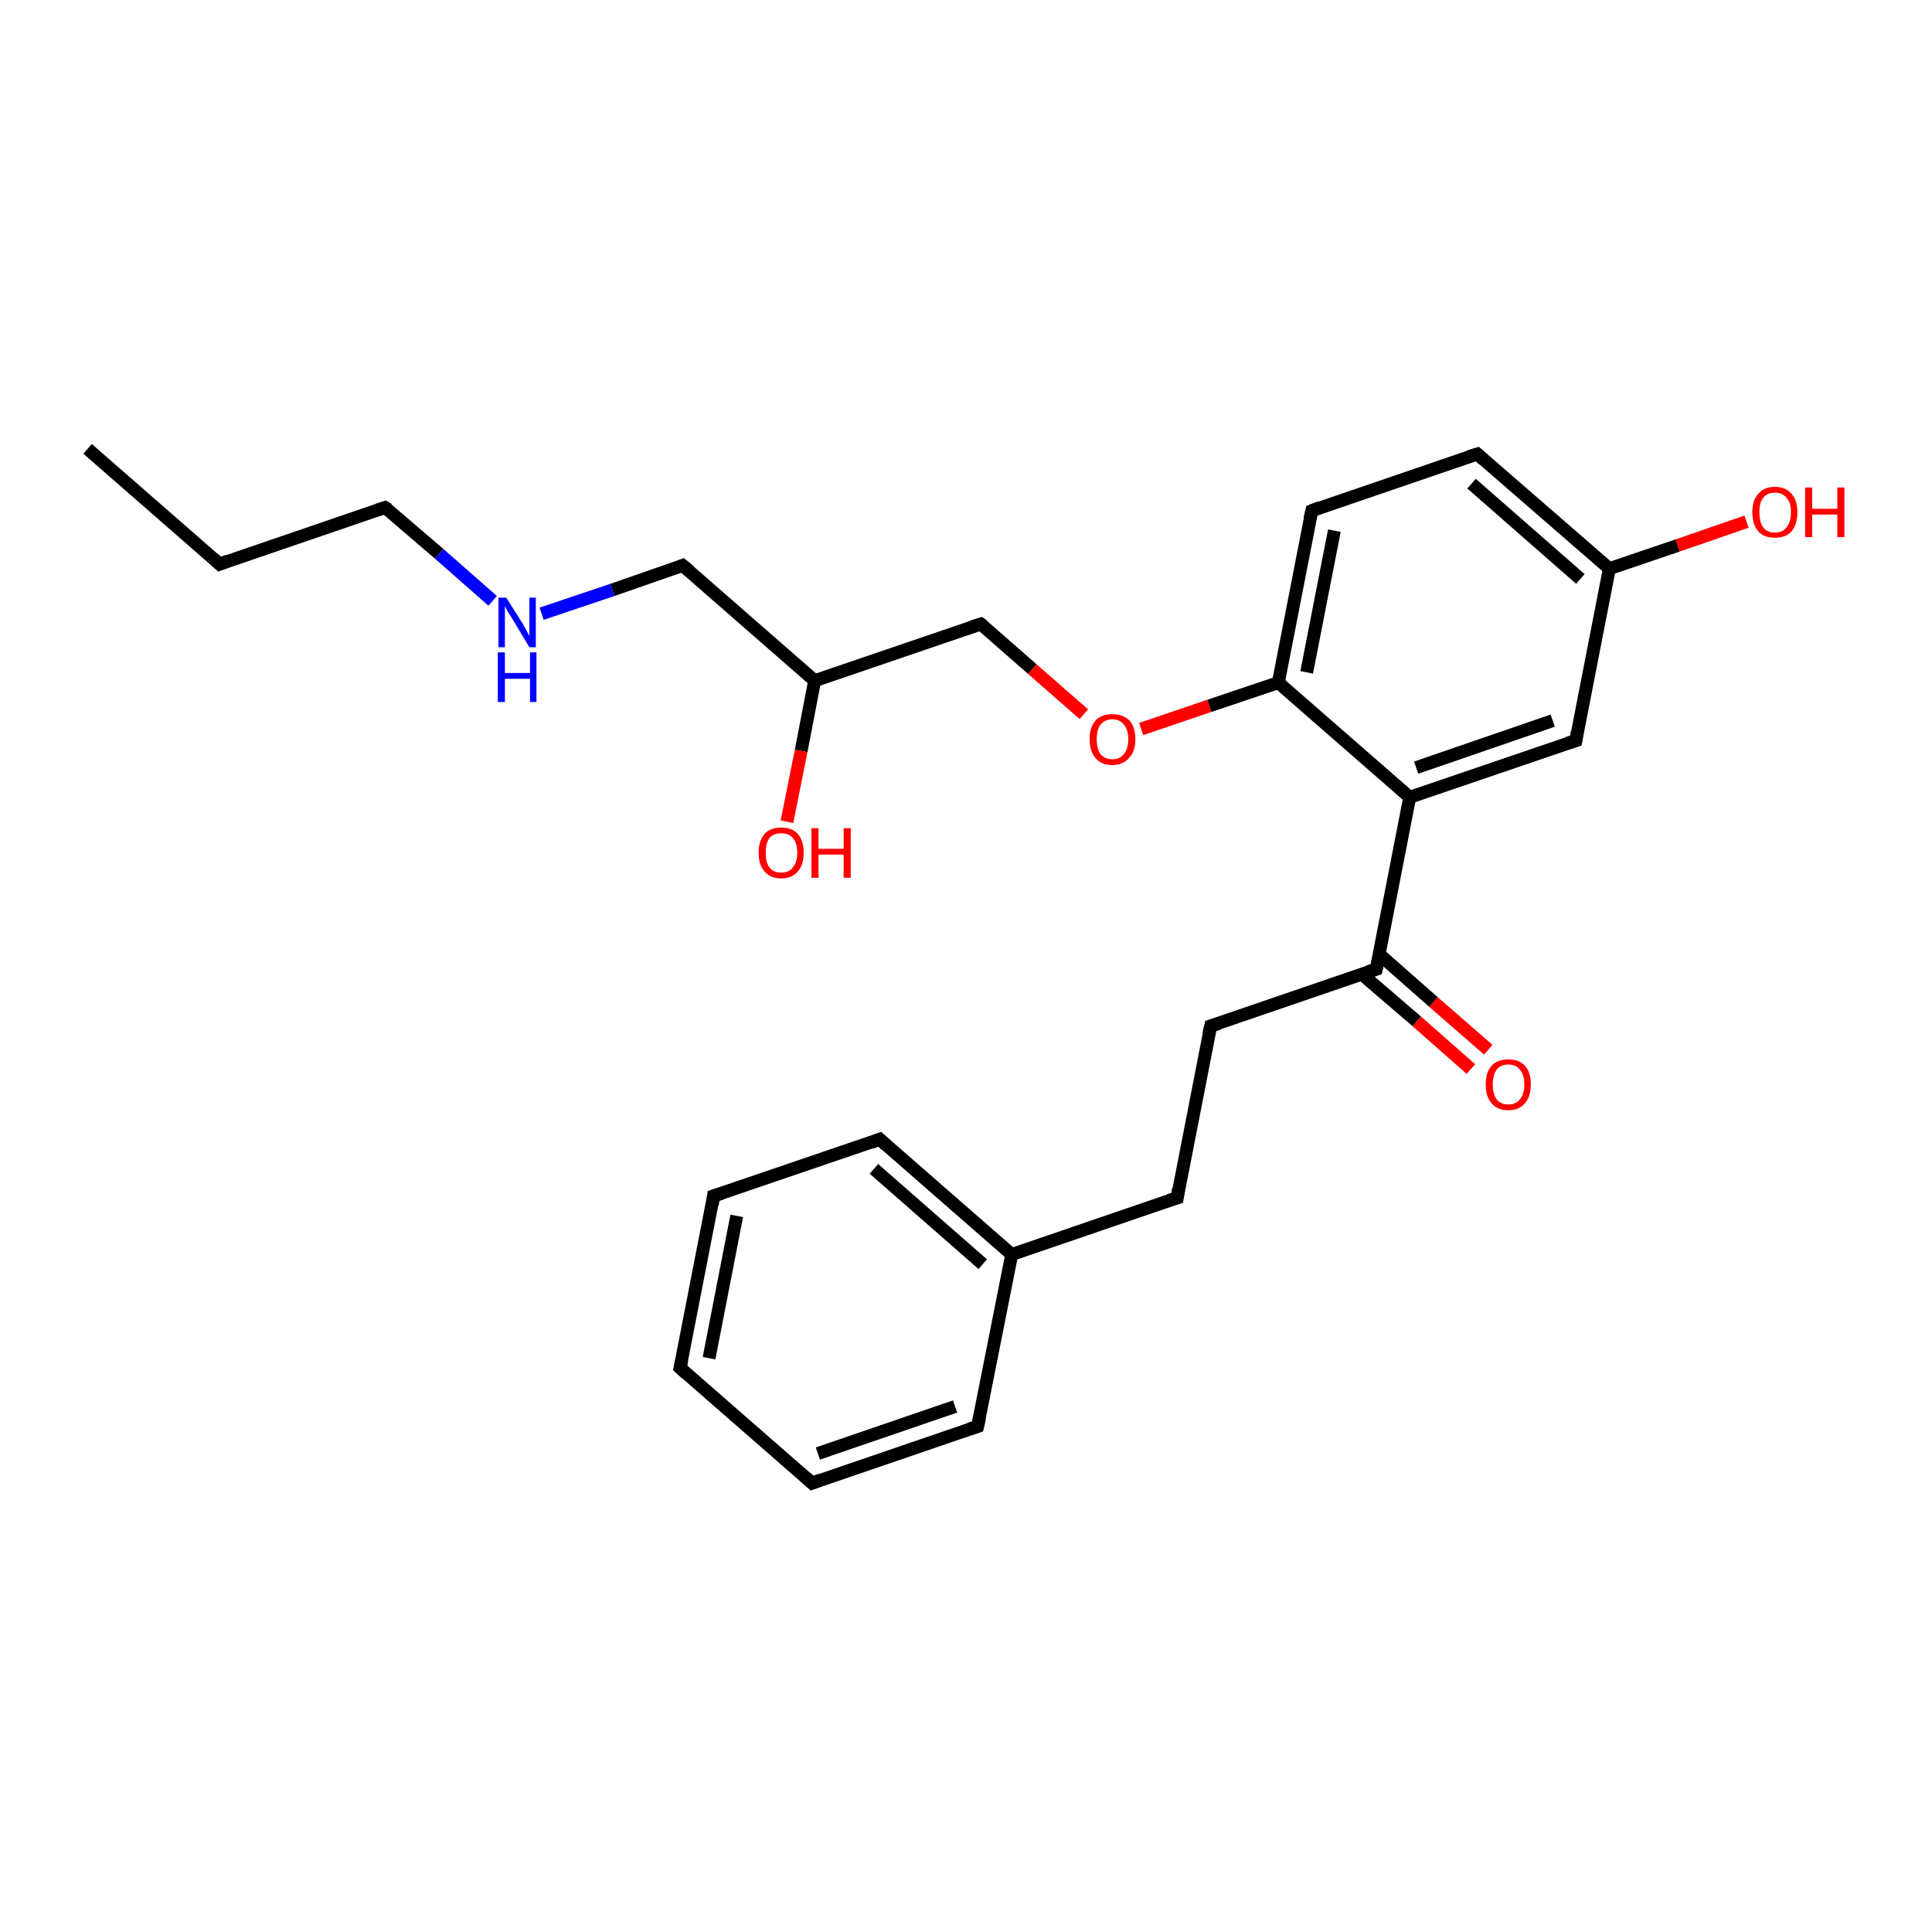 <?xml version='1.0' encoding='iso-8859-1'?>
<svg version='1.1' baseProfile='full'
              xmlns='http://www.w3.org/2000/svg'
                      xmlns:rdkit='http://www.rdkit.org/xml'
                      xmlns:xlink='http://www.w3.org/1999/xlink'
                  xml:space='preserve'
width='300px' height='300px' viewBox='0 0 300 300'>
<!-- END OF HEADER -->
<rect style='opacity:1.0;fill:#FFFFFF;stroke:none' width='300.0' height='300.0' x='0.0' y='0.0'> </rect>
<path class='bond-0 atom-0 atom-1' d='M 13.6,69.7 L 34.1,87.6' style='fill:none;fill-rule:evenodd;stroke:#000000;stroke-width:2.0px;stroke-linecap:butt;stroke-linejoin:miter;stroke-opacity:1' />
<path class='bond-1 atom-1 atom-2' d='M 34.1,87.6 L 59.8,78.8' style='fill:none;fill-rule:evenodd;stroke:#000000;stroke-width:2.0px;stroke-linecap:butt;stroke-linejoin:miter;stroke-opacity:1' />
<path class='bond-2 atom-2 atom-3' d='M 59.8,78.8 L 68.2,86.0' style='fill:none;fill-rule:evenodd;stroke:#000000;stroke-width:2.0px;stroke-linecap:butt;stroke-linejoin:miter;stroke-opacity:1' />
<path class='bond-2 atom-2 atom-3' d='M 68.2,86.0 L 76.5,93.3' style='fill:none;fill-rule:evenodd;stroke:#0000FF;stroke-width:2.0px;stroke-linecap:butt;stroke-linejoin:miter;stroke-opacity:1' />
<path class='bond-3 atom-3 atom-4' d='M 84.1,95.3 L 95.1,91.6' style='fill:none;fill-rule:evenodd;stroke:#0000FF;stroke-width:2.0px;stroke-linecap:butt;stroke-linejoin:miter;stroke-opacity:1' />
<path class='bond-3 atom-3 atom-4' d='M 95.1,91.6 L 106.0,87.8' style='fill:none;fill-rule:evenodd;stroke:#000000;stroke-width:2.0px;stroke-linecap:butt;stroke-linejoin:miter;stroke-opacity:1' />
<path class='bond-4 atom-4 atom-5' d='M 106.0,87.8 L 126.5,105.7' style='fill:none;fill-rule:evenodd;stroke:#000000;stroke-width:2.0px;stroke-linecap:butt;stroke-linejoin:miter;stroke-opacity:1' />
<path class='bond-5 atom-5 atom-6' d='M 126.5,105.7 L 124.4,116.6' style='fill:none;fill-rule:evenodd;stroke:#000000;stroke-width:2.0px;stroke-linecap:butt;stroke-linejoin:miter;stroke-opacity:1' />
<path class='bond-5 atom-5 atom-6' d='M 124.4,116.6 L 122.2,127.6' style='fill:none;fill-rule:evenodd;stroke:#FF0000;stroke-width:2.0px;stroke-linecap:butt;stroke-linejoin:miter;stroke-opacity:1' />
<path class='bond-6 atom-5 atom-7' d='M 126.5,105.7 L 152.3,96.9' style='fill:none;fill-rule:evenodd;stroke:#000000;stroke-width:2.0px;stroke-linecap:butt;stroke-linejoin:miter;stroke-opacity:1' />
<path class='bond-7 atom-7 atom-8' d='M 152.3,96.9 L 160.3,103.9' style='fill:none;fill-rule:evenodd;stroke:#000000;stroke-width:2.0px;stroke-linecap:butt;stroke-linejoin:miter;stroke-opacity:1' />
<path class='bond-7 atom-7 atom-8' d='M 160.3,103.9 L 168.3,110.9' style='fill:none;fill-rule:evenodd;stroke:#FF0000;stroke-width:2.0px;stroke-linecap:butt;stroke-linejoin:miter;stroke-opacity:1' />
<path class='bond-8 atom-8 atom-9' d='M 177.2,113.2 L 187.8,109.6' style='fill:none;fill-rule:evenodd;stroke:#FF0000;stroke-width:2.0px;stroke-linecap:butt;stroke-linejoin:miter;stroke-opacity:1' />
<path class='bond-8 atom-8 atom-9' d='M 187.8,109.6 L 198.5,106.0' style='fill:none;fill-rule:evenodd;stroke:#000000;stroke-width:2.0px;stroke-linecap:butt;stroke-linejoin:miter;stroke-opacity:1' />
<path class='bond-9 atom-9 atom-10' d='M 198.5,106.0 L 203.7,79.3' style='fill:none;fill-rule:evenodd;stroke:#000000;stroke-width:2.0px;stroke-linecap:butt;stroke-linejoin:miter;stroke-opacity:1' />
<path class='bond-9 atom-9 atom-10' d='M 202.9,104.4 L 207.2,82.4' style='fill:none;fill-rule:evenodd;stroke:#000000;stroke-width:2.0px;stroke-linecap:butt;stroke-linejoin:miter;stroke-opacity:1' />
<path class='bond-10 atom-10 atom-11' d='M 203.7,79.3 L 229.4,70.5' style='fill:none;fill-rule:evenodd;stroke:#000000;stroke-width:2.0px;stroke-linecap:butt;stroke-linejoin:miter;stroke-opacity:1' />
<path class='bond-11 atom-11 atom-12' d='M 229.4,70.5 L 249.9,88.3' style='fill:none;fill-rule:evenodd;stroke:#000000;stroke-width:2.0px;stroke-linecap:butt;stroke-linejoin:miter;stroke-opacity:1' />
<path class='bond-11 atom-11 atom-12' d='M 228.5,75.1 L 245.4,89.9' style='fill:none;fill-rule:evenodd;stroke:#000000;stroke-width:2.0px;stroke-linecap:butt;stroke-linejoin:miter;stroke-opacity:1' />
<path class='bond-12 atom-12 atom-13' d='M 249.9,88.3 L 260.5,84.7' style='fill:none;fill-rule:evenodd;stroke:#000000;stroke-width:2.0px;stroke-linecap:butt;stroke-linejoin:miter;stroke-opacity:1' />
<path class='bond-12 atom-12 atom-13' d='M 260.5,84.7 L 271.2,81.0' style='fill:none;fill-rule:evenodd;stroke:#FF0000;stroke-width:2.0px;stroke-linecap:butt;stroke-linejoin:miter;stroke-opacity:1' />
<path class='bond-13 atom-12 atom-14' d='M 249.9,88.3 L 244.7,115.0' style='fill:none;fill-rule:evenodd;stroke:#000000;stroke-width:2.0px;stroke-linecap:butt;stroke-linejoin:miter;stroke-opacity:1' />
<path class='bond-14 atom-14 atom-15' d='M 244.7,115.0 L 218.9,123.8' style='fill:none;fill-rule:evenodd;stroke:#000000;stroke-width:2.0px;stroke-linecap:butt;stroke-linejoin:miter;stroke-opacity:1' />
<path class='bond-14 atom-14 atom-15' d='M 241.1,111.9 L 219.9,119.2' style='fill:none;fill-rule:evenodd;stroke:#000000;stroke-width:2.0px;stroke-linecap:butt;stroke-linejoin:miter;stroke-opacity:1' />
<path class='bond-15 atom-15 atom-16' d='M 218.9,123.8 L 213.7,150.5' style='fill:none;fill-rule:evenodd;stroke:#000000;stroke-width:2.0px;stroke-linecap:butt;stroke-linejoin:miter;stroke-opacity:1' />
<path class='bond-16 atom-16 atom-17' d='M 211.5,151.3 L 220.0,158.6' style='fill:none;fill-rule:evenodd;stroke:#000000;stroke-width:2.0px;stroke-linecap:butt;stroke-linejoin:miter;stroke-opacity:1' />
<path class='bond-16 atom-16 atom-17' d='M 220.0,158.6 L 228.4,166.0' style='fill:none;fill-rule:evenodd;stroke:#FF0000;stroke-width:2.0px;stroke-linecap:butt;stroke-linejoin:miter;stroke-opacity:1' />
<path class='bond-16 atom-16 atom-17' d='M 214.2,148.2 L 222.6,155.6' style='fill:none;fill-rule:evenodd;stroke:#000000;stroke-width:2.0px;stroke-linecap:butt;stroke-linejoin:miter;stroke-opacity:1' />
<path class='bond-16 atom-16 atom-17' d='M 222.6,155.6 L 231.1,163.0' style='fill:none;fill-rule:evenodd;stroke:#FF0000;stroke-width:2.0px;stroke-linecap:butt;stroke-linejoin:miter;stroke-opacity:1' />
<path class='bond-17 atom-16 atom-18' d='M 213.7,150.5 L 188.0,159.3' style='fill:none;fill-rule:evenodd;stroke:#000000;stroke-width:2.0px;stroke-linecap:butt;stroke-linejoin:miter;stroke-opacity:1' />
<path class='bond-18 atom-18 atom-19' d='M 188.0,159.3 L 182.8,186.0' style='fill:none;fill-rule:evenodd;stroke:#000000;stroke-width:2.0px;stroke-linecap:butt;stroke-linejoin:miter;stroke-opacity:1' />
<path class='bond-19 atom-19 atom-20' d='M 182.8,186.0 L 157.1,194.8' style='fill:none;fill-rule:evenodd;stroke:#000000;stroke-width:2.0px;stroke-linecap:butt;stroke-linejoin:miter;stroke-opacity:1' />
<path class='bond-20 atom-20 atom-21' d='M 157.1,194.8 L 136.6,176.9' style='fill:none;fill-rule:evenodd;stroke:#000000;stroke-width:2.0px;stroke-linecap:butt;stroke-linejoin:miter;stroke-opacity:1' />
<path class='bond-20 atom-20 atom-21' d='M 152.6,196.3 L 135.7,181.5' style='fill:none;fill-rule:evenodd;stroke:#000000;stroke-width:2.0px;stroke-linecap:butt;stroke-linejoin:miter;stroke-opacity:1' />
<path class='bond-21 atom-21 atom-22' d='M 136.6,176.9 L 110.8,185.7' style='fill:none;fill-rule:evenodd;stroke:#000000;stroke-width:2.0px;stroke-linecap:butt;stroke-linejoin:miter;stroke-opacity:1' />
<path class='bond-22 atom-22 atom-23' d='M 110.8,185.7 L 105.6,212.4' style='fill:none;fill-rule:evenodd;stroke:#000000;stroke-width:2.0px;stroke-linecap:butt;stroke-linejoin:miter;stroke-opacity:1' />
<path class='bond-22 atom-22 atom-23' d='M 114.4,188.8 L 110.1,210.9' style='fill:none;fill-rule:evenodd;stroke:#000000;stroke-width:2.0px;stroke-linecap:butt;stroke-linejoin:miter;stroke-opacity:1' />
<path class='bond-23 atom-23 atom-24' d='M 105.6,212.4 L 126.1,230.3' style='fill:none;fill-rule:evenodd;stroke:#000000;stroke-width:2.0px;stroke-linecap:butt;stroke-linejoin:miter;stroke-opacity:1' />
<path class='bond-24 atom-24 atom-25' d='M 126.1,230.3 L 151.8,221.5' style='fill:none;fill-rule:evenodd;stroke:#000000;stroke-width:2.0px;stroke-linecap:butt;stroke-linejoin:miter;stroke-opacity:1' />
<path class='bond-24 atom-24 atom-25' d='M 127.0,225.7 L 148.3,218.4' style='fill:none;fill-rule:evenodd;stroke:#000000;stroke-width:2.0px;stroke-linecap:butt;stroke-linejoin:miter;stroke-opacity:1' />
<path class='bond-25 atom-15 atom-9' d='M 218.9,123.8 L 198.5,106.0' style='fill:none;fill-rule:evenodd;stroke:#000000;stroke-width:2.0px;stroke-linecap:butt;stroke-linejoin:miter;stroke-opacity:1' />
<path class='bond-26 atom-25 atom-20' d='M 151.8,221.5 L 157.1,194.8' style='fill:none;fill-rule:evenodd;stroke:#000000;stroke-width:2.0px;stroke-linecap:butt;stroke-linejoin:miter;stroke-opacity:1' />
<path d='M 33.1,86.7 L 34.1,87.6 L 35.4,87.1' style='fill:none;stroke:#000000;stroke-width:2.0px;stroke-linecap:butt;stroke-linejoin:miter;stroke-opacity:1;' />
<path d='M 58.6,79.2 L 59.8,78.8 L 60.3,79.1' style='fill:none;stroke:#000000;stroke-width:2.0px;stroke-linecap:butt;stroke-linejoin:miter;stroke-opacity:1;' />
<path d='M 105.5,88.0 L 106.0,87.8 L 107.1,88.7' style='fill:none;stroke:#000000;stroke-width:2.0px;stroke-linecap:butt;stroke-linejoin:miter;stroke-opacity:1;' />
<path d='M 151.0,97.3 L 152.3,96.9 L 152.7,97.2' style='fill:none;stroke:#000000;stroke-width:2.0px;stroke-linecap:butt;stroke-linejoin:miter;stroke-opacity:1;' />
<path d='M 203.4,80.6 L 203.7,79.3 L 205.0,78.8' style='fill:none;stroke:#000000;stroke-width:2.0px;stroke-linecap:butt;stroke-linejoin:miter;stroke-opacity:1;' />
<path d='M 228.1,70.9 L 229.4,70.5 L 230.4,71.4' style='fill:none;stroke:#000000;stroke-width:2.0px;stroke-linecap:butt;stroke-linejoin:miter;stroke-opacity:1;' />
<path d='M 244.9,113.7 L 244.7,115.0 L 243.4,115.4' style='fill:none;stroke:#000000;stroke-width:2.0px;stroke-linecap:butt;stroke-linejoin:miter;stroke-opacity:1;' />
<path d='M 214.0,149.2 L 213.7,150.5 L 212.4,150.9' style='fill:none;stroke:#000000;stroke-width:2.0px;stroke-linecap:butt;stroke-linejoin:miter;stroke-opacity:1;' />
<path d='M 189.3,158.9 L 188.0,159.3 L 187.7,160.6' style='fill:none;stroke:#000000;stroke-width:2.0px;stroke-linecap:butt;stroke-linejoin:miter;stroke-opacity:1;' />
<path d='M 183.0,184.6 L 182.8,186.0 L 181.5,186.4' style='fill:none;stroke:#000000;stroke-width:2.0px;stroke-linecap:butt;stroke-linejoin:miter;stroke-opacity:1;' />
<path d='M 137.6,177.8 L 136.6,176.9 L 135.3,177.4' style='fill:none;stroke:#000000;stroke-width:2.0px;stroke-linecap:butt;stroke-linejoin:miter;stroke-opacity:1;' />
<path d='M 112.1,185.3 L 110.8,185.7 L 110.6,187.1' style='fill:none;stroke:#000000;stroke-width:2.0px;stroke-linecap:butt;stroke-linejoin:miter;stroke-opacity:1;' />
<path d='M 105.9,211.1 L 105.6,212.4 L 106.6,213.3' style='fill:none;stroke:#000000;stroke-width:2.0px;stroke-linecap:butt;stroke-linejoin:miter;stroke-opacity:1;' />
<path d='M 125.1,229.4 L 126.1,230.3 L 127.4,229.8' style='fill:none;stroke:#000000;stroke-width:2.0px;stroke-linecap:butt;stroke-linejoin:miter;stroke-opacity:1;' />
<path d='M 150.5,221.9 L 151.8,221.5 L 152.1,220.1' style='fill:none;stroke:#000000;stroke-width:2.0px;stroke-linecap:butt;stroke-linejoin:miter;stroke-opacity:1;' />
<path class='atom-3' d='M 78.6 92.8
L 81.2 96.9
Q 81.4 97.3, 81.8 98.0
Q 82.2 98.7, 82.2 98.8
L 82.2 92.8
L 83.2 92.8
L 83.2 100.5
L 82.2 100.5
L 79.5 96.0
Q 79.2 95.5, 78.8 94.9
Q 78.5 94.3, 78.4 94.1
L 78.4 100.5
L 77.4 100.5
L 77.4 92.8
L 78.6 92.8
' fill='#0000FF'/>
<path class='atom-3' d='M 77.3 101.3
L 78.4 101.3
L 78.4 104.5
L 82.3 104.5
L 82.3 101.3
L 83.3 101.3
L 83.3 109.0
L 82.3 109.0
L 82.3 105.4
L 78.4 105.4
L 78.4 109.0
L 77.3 109.0
L 77.3 101.3
' fill='#0000FF'/>
<path class='atom-6' d='M 117.8 132.4
Q 117.8 130.6, 118.7 129.5
Q 119.6 128.5, 121.3 128.5
Q 123.0 128.5, 123.9 129.5
Q 124.8 130.6, 124.8 132.4
Q 124.8 134.3, 123.9 135.3
Q 123.0 136.4, 121.3 136.4
Q 119.6 136.4, 118.7 135.3
Q 117.8 134.3, 117.8 132.4
M 121.3 135.5
Q 122.5 135.5, 123.1 134.7
Q 123.8 133.9, 123.8 132.4
Q 123.8 130.9, 123.1 130.1
Q 122.5 129.4, 121.3 129.4
Q 120.1 129.4, 119.5 130.1
Q 118.9 130.9, 118.9 132.4
Q 118.9 134.0, 119.5 134.7
Q 120.1 135.5, 121.3 135.5
' fill='#FF0000'/>
<path class='atom-6' d='M 126.0 128.6
L 127.1 128.6
L 127.1 131.8
L 131.0 131.8
L 131.0 128.6
L 132.1 128.6
L 132.1 136.3
L 131.0 136.3
L 131.0 132.7
L 127.1 132.7
L 127.1 136.3
L 126.0 136.3
L 126.0 128.6
' fill='#FF0000'/>
<path class='atom-8' d='M 169.2 114.8
Q 169.2 112.9, 170.1 111.9
Q 171.0 110.9, 172.7 110.9
Q 174.4 110.9, 175.4 111.9
Q 176.3 112.9, 176.3 114.8
Q 176.3 116.7, 175.3 117.7
Q 174.4 118.8, 172.7 118.8
Q 171.0 118.8, 170.1 117.7
Q 169.2 116.7, 169.2 114.8
M 172.7 117.9
Q 173.9 117.9, 174.5 117.1
Q 175.2 116.3, 175.2 114.8
Q 175.2 113.3, 174.5 112.5
Q 173.9 111.7, 172.7 111.7
Q 171.6 111.7, 170.9 112.5
Q 170.3 113.3, 170.3 114.8
Q 170.3 116.3, 170.9 117.1
Q 171.6 117.9, 172.7 117.9
' fill='#FF0000'/>
<path class='atom-13' d='M 272.1 79.5
Q 272.1 77.7, 273.0 76.7
Q 273.9 75.6, 275.6 75.6
Q 277.3 75.6, 278.2 76.7
Q 279.1 77.7, 279.1 79.5
Q 279.1 81.4, 278.2 82.5
Q 277.3 83.5, 275.6 83.5
Q 273.9 83.5, 273.0 82.5
Q 272.1 81.4, 272.1 79.5
M 275.6 82.7
Q 276.8 82.7, 277.4 81.9
Q 278.1 81.1, 278.1 79.5
Q 278.1 78.0, 277.4 77.3
Q 276.8 76.5, 275.6 76.5
Q 274.4 76.5, 273.8 77.3
Q 273.2 78.0, 273.2 79.5
Q 273.2 81.1, 273.8 81.9
Q 274.4 82.7, 275.6 82.7
' fill='#FF0000'/>
<path class='atom-13' d='M 280.3 75.7
L 281.4 75.7
L 281.4 79.0
L 285.3 79.0
L 285.3 75.7
L 286.4 75.7
L 286.4 83.4
L 285.3 83.4
L 285.3 79.9
L 281.4 79.9
L 281.4 83.4
L 280.3 83.4
L 280.3 75.7
' fill='#FF0000'/>
<path class='atom-17' d='M 230.7 168.4
Q 230.7 166.5, 231.6 165.5
Q 232.5 164.5, 234.2 164.5
Q 235.9 164.5, 236.8 165.5
Q 237.7 166.5, 237.7 168.4
Q 237.7 170.3, 236.8 171.3
Q 235.9 172.4, 234.2 172.4
Q 232.5 172.4, 231.6 171.3
Q 230.7 170.3, 230.7 168.4
M 234.2 171.5
Q 235.4 171.5, 236.0 170.7
Q 236.7 169.9, 236.7 168.4
Q 236.7 166.9, 236.0 166.1
Q 235.4 165.3, 234.2 165.3
Q 233.0 165.3, 232.4 166.1
Q 231.8 166.9, 231.8 168.4
Q 231.8 169.9, 232.4 170.7
Q 233.0 171.5, 234.2 171.5
' fill='#FF0000'/>
</svg>
